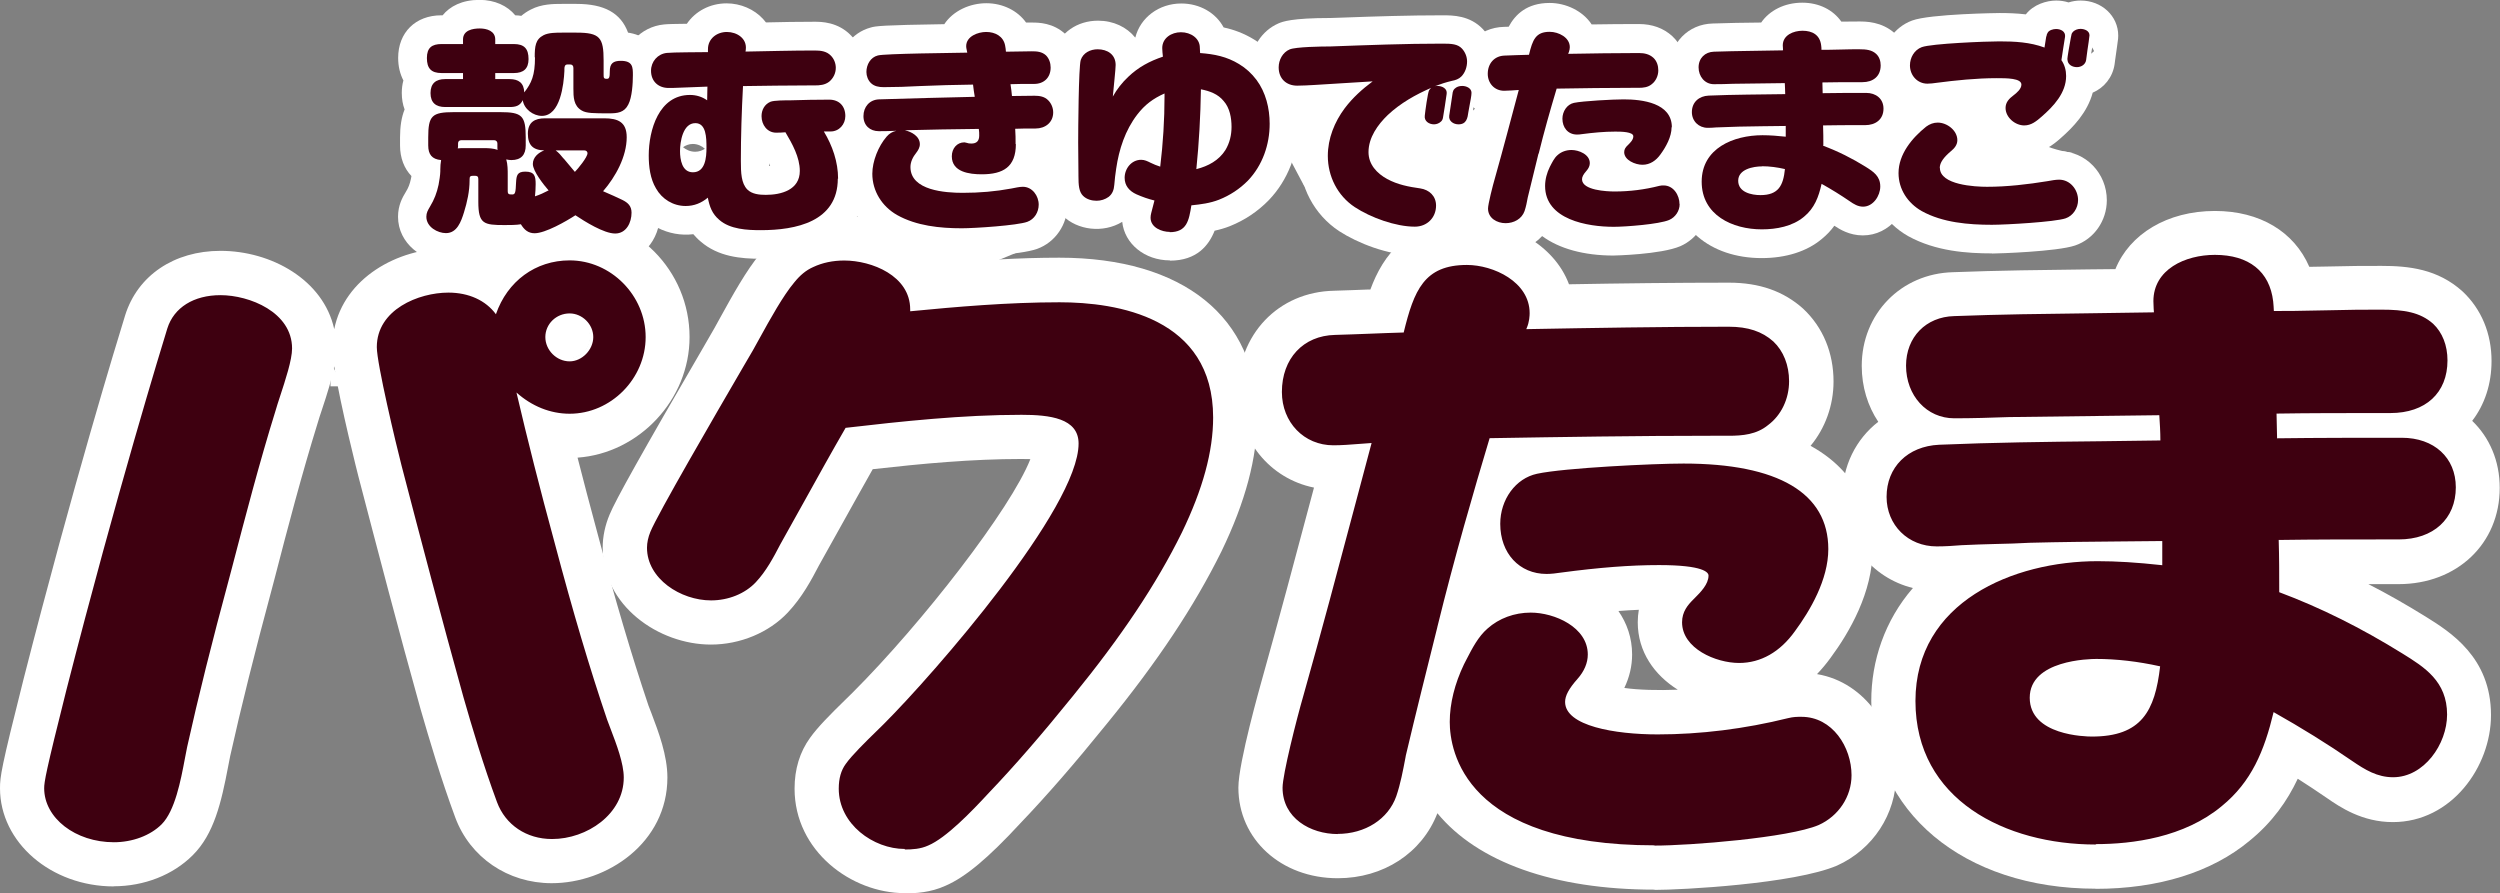 <?xml version="1.0" encoding="UTF-8"?>
<svg id="_レイヤー_2" data-name="レイヤー 2" xmlns="http://www.w3.org/2000/svg" viewBox="0 0 186.17 66.51">
  <rect x="0" y="0" width="186.17" height="66.51" fill="#808080" stroke="none"/>
  <defs>
    <style>
      .cls-1 {
        fill: #fff;
      }

      .cls-2 {
        fill: #3e0010;
      }
    </style>
  </defs>
  <g id="_デザイン" data-name="デザイン">
    <g>
      <polygon class="cls-1" points="78.51 13.66 76.68 12.3 79.34 10.34 78.51 13.66"/>
      <polygon class="cls-1" points="96 8.34 98.77 8.34 97.15 13.91 96.19 12.1 96 8.34"/>
      <path class="cls-1" d="M104.22,9.8l6.21.89-1.66,5.4s-1.22-2.85-3.21-2.85c0,0-3.44-1.33-1.33-3.44Z"/>
      <path class="cls-1" d="M146.59,7.29h1.66s1.55,3.44,6.1,4.1c0,0-4.81,1.49-7.09,1.26l-.67-5.36Z"/>
      <polygon class="cls-1" points="35.14 17.8 36.69 19.25 34.69 19.25 35.14 17.8"/>
      <polygon class="cls-1" points="24.61 26.99 25.6 28.77 24.61 28.77 24.61 26.99"/>
      <path class="cls-1" d="M67.87,18.52l.74,1.93,2.67.13s1.84-.68,4.55-1.82l-7.97-.24Z"/>
      <g>
        <g>
          <path class="cls-1" d="M8.48,66.01c-4.68,0-8.48-3.28-8.48-7.31,0-.86.08-1.49,1.75-8.11,3.72-14.56,6.96-25.14,7.57-27.11.93-2.97,3.65-4.8,7.1-4.8,3.77,0,7.66,2.15,8.47,5.83.76-3.79,4.68-6.02,8.49-6.02.89,0,1.74.13,2.52.38,1.66-1.74,3.96-2.77,6.5-2.77,4.94,0,8.95,4.04,8.95,9,0,4.67-3.76,8.65-8.34,8.98.45,1.76.93,3.59,1.45,5.51h0c1.35,5.07,2.56,9.18,3.83,12.95.05.13.13.34.22.57.53,1.4,1.19,3.14,1.19,4.79,0,4.86-4.48,7.87-8.62,7.87-3.26,0-6.08-1.92-7.18-4.9-1.06-2.86-1.93-5.81-2.58-8.06-1.66-5.94-3.19-11.82-4.63-17.33-.02-.08-1.35-5.29-1.8-8.2-.18.95-.51,2.01-.93,3.27-.12.36-.23.69-.3.94-1.19,3.84-2.23,7.8-3.22,11.63l-.18.68c-1.31,4.86-2.3,8.83-3.12,12.51-.04.2-.09.47-.15.77-.51,2.68-1.05,5.03-2.64,6.61-1.47,1.47-3.62,2.31-5.89,2.31ZM7.14,58.53c.2.16.66.38,1.34.38.36,0,.66-.11.81-.19.31-.6.61-2.23.75-2.95.07-.35.13-.67.19-.96.85-3.83,1.86-7.89,3.19-12.83l.17-.66c1.02-3.9,2.07-7.94,3.3-11.88.08-.26.21-.66.35-1.11.18-.54.51-1.57.65-2.17-.3-.18-.89-.39-1.47-.39-.17,0-.3.02-.4.04-.6,1.96-3.81,12.5-7.4,26.52-.36,1.42-1.26,4.99-1.49,6.19ZM31.89,26.02c.15,1.1,1.04,5.11,1.7,7.69,1.42,5.47,2.95,11.31,4.59,17.17.6,2.11,1.43,4.89,2.4,7.52.03.09.1.27.53.27.79,0,1.53-.53,1.53-.77-.03-.42-.5-1.67-.73-2.27-.1-.27-.2-.53-.28-.76-1.34-3.99-2.6-8.24-3.99-13.44-1.21-4.47-2.22-8.48-3.09-12.25-.19-.82-.08-1.66.28-2.38-.39-.31-.72-.7-.96-1.16,0,.01-.16-.06-.47-.06-.65,0-1.25.24-1.51.43ZM42.42,23.62c-.89,0-1.53.62-1.53,1.48s.64,1.53,1.53,1.53c.82,0,1.48-.69,1.48-1.53s-.65-1.48-1.48-1.48Z"/>
          <path class="cls-1" d="M67.37,66.51c-3.96,0-8.2-3.13-8.2-7.78,0-1.46.39-2.73,1.15-3.78.56-.79,1.49-1.73,2.65-2.86l.53-.52c5.2-5.2,11.78-13.69,13.23-17.38-.19,0-.41-.01-.67-.01-3.68,0-7.34.34-11.07.76-.73,1.29-1.45,2.59-2.17,3.88-.61,1.1-1.22,2.19-1.83,3.28-.58,1.11-1.25,2.37-2.32,3.51-1.41,1.5-3.55,2.39-5.73,2.39-3.89,0-8.06-2.9-8.06-7.21,0-.82.18-1.68.52-2.48.43-1.05,2.34-4.48,7.05-12.57l.75-1.3c.14-.24.3-.54.48-.87.85-1.54,1.91-3.46,2.93-4.67.71-.89,1.57-1.58,2.56-2.03,1.11-.52,2.36-.79,3.68-.79,2.83,0,5.73,1.28,7.21,3.55,2.79-.24,5.81-.44,8.82-.44,9.23,0,14.74,4.44,14.74,11.87,0,3.02-.87,6.3-2.66,10-2.03,4.1-4.73,8.17-8.53,12.83-2.41,2.98-4.46,5.34-6.44,7.41-2.41,2.61-4.1,4.02-5.58,4.66-1.11.51-2.27.57-3.04.57ZM66.32,58.81c.15.26.62.61,1.05.61.13,0,.21,0,.26,0,.3-.17,1.16-.78,3.2-2.99,1.89-1.97,3.81-4.18,6.1-7.01,3.46-4.25,5.89-7.89,7.66-11.47,1.3-2.69,1.94-4.95,1.94-6.89,0-1.3,0-4.77-7.64-4.77-3.79,0-7.7.36-11.07.69-1.21.12-2.38-.38-3.13-1.32-.51-.64-.78-1.43-.77-2.23-.44-.2-1.26-.31-1.72-.11-.02.02-.05.05-.09.1-.63.75-1.58,2.47-2.21,3.6-.19.35-.37.67-.53.96l-.78,1.34c-3.61,6.21-5.78,10.03-6.46,11.36.22.12.53.23.81.23s.51-.11.57-.16c.41-.44.8-1.19,1.22-1.98.02-.03.04-.07.05-.1.62-1.09,1.22-2.19,1.83-3.28,1.03-1.85,2.06-3.71,3.12-5.54.56-.97,1.55-1.61,2.66-1.74,4.37-.51,9.03-1.01,13.67-1.01,2.42,0,8.06.58,8.06,5.95,0,7.74-15.45,23.41-15.61,23.56l-.58.58c-.42.41-1.19,1.17-1.62,1.64ZM66.1,59.08s0,0,0,.01c0,0,0,0,0-.01ZM51.95,41.04s0,0,0,0c0,0,0,0,0,0ZM62.16,23.31s0,0,0,0c0,0,0,0,0,0ZM64.11,22.3s0,0,0,0c0,0,0,0,0,0Z"/>
          <path class="cls-1" d="M123.21,66.25c-7.53,0-13.19-2.07-16.17-5.69-1.15,2.97-4.03,4.84-7.42,4.84-4.22,0-7.4-2.9-7.4-6.75,0-1.88,1.68-7.74,1.69-7.8,1.32-4.7,2.55-9.32,3.85-14.2l.09-.34c-3.28-.66-5.68-3.55-5.68-7.12,0-4.28,3.02-7.46,7.19-7.54.82-.02,1.67-.06,2.52-.09.06,0,.11,0,.17,0,.93-2.53,2.76-5.12,7.21-5.12,3.13,0,6.47,1.76,7.58,4.73,3.93-.07,7.94-.12,11.92-.12,2.25,0,4.06.63,5.52,1.94,1.48,1.39,2.26,3.29,2.26,5.42,0,1.78-.62,3.48-1.71,4.79,4.03,2.22,4.62,5.8,4.62,7.72,0,3.18-1.71,6.15-3.14,8.08-.31.43-.65.83-1,1.2,3.67.62,5.89,4.2,5.89,7.54,0,2.88-1.73,5.52-4.4,6.72-3.21,1.37-11.61,1.81-13.58,1.81ZM112.43,51.17c-.43.9-.66,1.82-.66,2.6,0,5.23,10.27,5.38,11.44,5.38,3.04,0,9.43-.67,10.74-1.22.07-.03.14-.16.14-.21,0-.19-.07-.39-.14-.52-3.48.86-7.02,1.3-10.5,1.3-9.65,0-10.69-4.36-10.69-6.23,0-1.07.35-1.99.79-2.76-.09.04-.17.09-.24.15-.18.18-.5.79-.71,1.19l-.17.32ZM99.38,58.28c.07.01.15.02.23.02.46,0,.75-.17.79-.26.21-.65.37-1.46.53-2.31l.04-.19s.02-.1.03-.15c.75-3.2,1.56-6.45,2.35-9.59l3.45.81-3.44-.84c1.3-5.3,2.82-10.49,3.99-14.41.44-1.48,1.79-2.5,3.34-2.53,5.53-.09,11.19-.19,16.79-.19h1.27c.36,0,.54-.02.63-.03,0,0,0,0,.01,0,0,0,.04-.1.04-.22,0-.09,0-.16-.02-.21-.15-.04-.5-.05-.66-.05-5.07,0-10.21.09-15.18.18h-.22c-1.2.01-2.31-.55-2.99-1.53-.63-.92-.8-2.08-.45-3.13-.34-.12-.84-.13-1.04-.11-.27.51-.59,1.83-.7,2.3-.38,1.56-1.75,2.67-3.36,2.71-.89.02-1.79.06-2.68.09-.88.04-1.76.07-2.63.09-.14,0-.2.02-.22.03,0,0-.04.13-.04.42,0,.13.03.2.04.21.46-.05,1.01-.09,1.59-.14.48-.04.96-.07,1.44-.1,1.12-.06,2.21.44,2.92,1.32.71.88.95,2.05.66,3.14l-1.29,4.85c-1.31,4.91-2.54,9.55-3.89,14.32-.5,1.73-1.13,4.3-1.35,5.48ZM120.96,51.23c1.05.15,2.52.19,3.98.13-1.74-1.09-2.98-2.82-2.98-5.02,0-.33.03-.64.08-.93-.49.02-1,.05-1.52.09.63.91,1.02,2,1.02,3.24,0,.86-.2,1.7-.58,2.49ZM114.63,48.04h0s0,0,0,0ZM125.23,38.33c2.39.18,5.81.97,5.81,4.53,0,.63-.12,1.19-.3,1.7,1.03-1.44,1.61-2.78,1.61-3.67,0-2.31-4.88-2.56-6.98-2.56-.05,0-.09,0-.14,0ZM124.21,41.86h0,0ZM115.26,39s0,0,0,0c0,0,0,0,0,0ZM110.19,22.98s-.01.03-.02.04l.02-.04Z"/>
          <path class="cls-1" d="M156.06,66.18c-9.84,0-16.71-5.75-16.71-13.98,0-2.99,1-5.99,3.1-8.41-3.06-.76-5.26-3.46-5.26-6.77,0-2.32,1.02-4.32,2.68-5.61-.78-1.17-1.23-2.6-1.23-4.16,0-3.88,2.92-6.88,6.8-6.98,3.35-.13,6.8-.17,10.14-.21.65,0,1.3-.02,1.95-.02,1.06-2.61,3.86-4.33,7.41-4.33,3.36,0,5.9,1.55,7.03,4.16.33,0,.72-.01,1.17-.02,1.95-.05,2.81-.05,4.2-.05,2.04,0,4.19.23,6.04,1.9,1.41,1.32,2.16,3.14,2.16,5.18,0,1.74-.52,3.26-1.44,4.46,1.29,1.24,2.05,2.98,2.05,4.99,0,4.15-3.17,7.17-7.54,7.17h-1.03c-.4,0-.81,0-1.21,0,1.41.72,2.83,1.53,4.25,2.41,1.83,1.14,4.88,3.03,4.88,7.34,0,3.85-2.94,7.97-7.31,7.97-2.29,0-3.94-1.12-4.92-1.8-.7-.48-1.42-.96-2.16-1.43-.78,1.66-1.9,3.25-3.6,4.63-2.8,2.33-6.77,3.57-11.46,3.57ZM150.43,46.66c-2.12.89-3.97,2.53-3.97,5.54,0,6.55,8,6.88,9.61,6.88,2.1,0,5-.34,6.94-1.95,1.33-1.09,2.02-2.46,2.67-5.26.25-1.09,1-1.99,2.01-2.45,1.02-.46,2.19-.4,3.17.14,2.28,1.27,4.45,2.61,6.45,3.99.14.1.54.37.79.49.15-.19.32-.54.32-.81,0-.15-.02-.2-.02-.2-.13-.26-1.13-.87-1.5-1.11-2.91-1.8-5.75-3.21-8.67-4.29-1.39-.52-2.31-1.84-2.31-3.33s0-2.81-.04-4.21c-.03-.95.32-1.87.98-2.56.56-.59,1.31-.97,2.11-1.07-.8-.08-1.55-.43-2.12-1-.68-.67-1.06-1.58-1.06-2.53,0-.36-.01-.72-.02-1.07-.01-.42-.03-.85-.03-1.28,0-1.94,1.55-3.51,3.48-3.55,2.62-.05,5.29-.05,7.87-.05h.94c.19,0,.33-.02.43-.04-.2-.03-.53-.06-1.1-.05-1.33,0-2.16,0-4.04.05-2.49.05-2.88.05-4.2.05h-.02c-1.96,0-3.55-1.59-3.55-3.55,0-.15,0-.3-.02-.5,0-.03,0-.06-.01-.08-.25-.06-.95-.05-1.3.05.01.2.02.41.02.62,0,1.93-1.55,3.51-3.48,3.55-1.68.03-3.37.05-5.06.07-3.26.04-6.63.08-9.91.2h0c1.23,0,2.43-.04,3.7-.08h.13s11.4-.15,11.4-.15h.04c1.88,0,3.43,1.46,3.54,3.34.05.84.1,1.7.1,2.6,0,1.69-1.18,3.11-2.77,3.46.7.13,1.34.46,1.85.96.68.67,1.06,1.58,1.06,2.53v2.35c0,1.01-.43,1.97-1.18,2.65-.56.5-1.25.81-1.99.88.09.02.18.04.27.06,1.75.4,2.93,2.05,2.74,3.83-.23,2.19-.93,8.86-8.89,8.86-4.97,0-8.44-2.75-8.44-6.7,0-2.28,1.14-4.13,3.08-5.3ZM173.01,44.3h0,0Z"/>
        </g>
        <g>
          <path class="cls-2" d="M8.48,62.72c-2.86,0-5.19-1.8-5.19-4.02,0-.46.11-1.19,1.65-7.3,3.78-14.78,7.15-25.74,7.52-26.94.49-1.56,1.97-2.48,3.96-2.48,2.15,0,5.33,1.26,5.33,3.97,0,.85-.5,2.36-.9,3.58-.13.4-.25.76-.33,1.05-1.2,3.86-2.24,7.85-3.25,11.72l-.18.68c-1.32,4.88-2.32,8.9-3.15,12.63-.05.25-.11.55-.17.87-.31,1.65-.74,3.9-1.73,4.9-.84.84-2.17,1.34-3.57,1.34ZM16.43,22.49c-1.75,0-3.05.79-3.47,2.12-.37,1.2-3.74,12.15-7.52,26.92-1.39,5.52-1.64,6.71-1.64,7.17,0,1.93,2.1,3.5,4.68,3.5,1.26,0,2.46-.45,3.2-1.19.88-.88,1.29-3.05,1.59-4.63.06-.32.12-.62.17-.88.83-3.75,1.83-7.77,3.15-12.66l.18-.68c1.01-3.87,2.05-7.87,3.25-11.73.08-.28.2-.65.34-1.06.37-1.12.87-2.66.87-3.42,0-2.36-2.88-3.46-4.82-3.46ZM41.1,62.48c-1.89,0-3.46-1.05-4.09-2.75-1.02-2.75-1.87-5.62-2.5-7.82-1.64-5.9-3.18-11.76-4.61-17.25-.41-1.59-1.84-7.58-1.84-8.81,0-2.8,3.12-4.06,5.33-4.06,1.52,0,2.78.58,3.54,1.61.85-2.46,2.95-4.01,5.49-4.01,3.07,0,5.66,2.61,5.66,5.71s-2.59,5.71-5.66,5.71c-1.44,0-2.82-.56-3.96-1.58.81,3.47,1.74,7.15,2.85,11.22h0c1.36,5.13,2.6,9.31,3.9,13.14.08.21.16.44.26.69.44,1.15.98,2.57.98,3.62,0,2.74-2.76,4.58-5.33,4.58ZM33.39,22.3c-1.94,0-4.82,1.13-4.82,3.55,0,1.08,1.3,6.65,1.82,8.68,1.43,5.49,2.96,11.35,4.6,17.24.62,2.19,1.47,5.05,2.48,7.78.55,1.49,1.94,2.42,3.61,2.42,2.33,0,4.82-1.63,4.82-4.07,0-.95-.52-2.33-.94-3.44-.1-.25-.19-.49-.26-.7-1.3-3.85-2.54-8.04-3.91-13.18h0c-1.2-4.43-2.2-8.4-3.06-12.13-.03-.12.03-.23.13-.29.1-.05.23-.03.31.06,1.15,1.34,2.65,2.07,4.22,2.07,2.74,0,5.15-2.43,5.15-5.19s-2.36-5.19-5.15-5.19c-2.47,0-4.5,1.64-5.16,4.18-.03.1-.11.18-.22.19-.1.02-.21-.04-.26-.14-.6-1.17-1.84-1.83-3.39-1.83ZM42.42,27.42c-1.26,0-2.32-1.06-2.32-2.32s1.04-2.28,2.32-2.28c1.21,0,2.28,1.06,2.28,2.28s-1.06,2.32-2.28,2.32ZM42.42,23.34c-1,0-1.81.79-1.81,1.76s.83,1.81,1.81,1.81c.92,0,1.76-.86,1.76-1.81s-.82-1.76-1.76-1.76Z"/>
          <path class="cls-2" d="M67.37,63.22c-2.32,0-4.91-1.84-4.91-4.49,0-.76.17-1.36.52-1.84.46-.65,1.48-1.65,2.29-2.44.2-.2.39-.39.56-.55,3.71-3.71,14.49-16.06,14.49-20.87,0-1.89-2.15-2.14-4.25-2.14-4.39,0-8.87.48-13.1.97-1.03,1.78-2.04,3.6-3.02,5.37-.61,1.1-1.23,2.21-1.84,3.3-.51.98-1.05,2-1.83,2.83-.8.85-2.04,1.35-3.33,1.35-2.26,0-4.77-1.61-4.77-3.92,0-.38.09-.79.25-1.18.53-1.31,4.81-8.67,6.87-12.21l.76-1.3c.15-.27.33-.59.51-.92.78-1.42,1.76-3.18,2.57-4.14.43-.54.89-.92,1.41-1.15.7-.33,1.48-.49,2.32-.49,2.04,0,4.91,1.13,4.91,3.64,0,.04,0,.09,0,.14,3.39-.33,7.28-.67,11.12-.67,4.27,0,11.44,1.11,11.44,8.58,0,2.52-.76,5.32-2.33,8.57-1.9,3.85-4.48,7.71-8.12,12.18-2.36,2.92-4.35,5.21-6.26,7.21-1.3,1.41-3.18,3.35-4.5,3.91-.59.27-1.21.3-1.75.3ZM76.07,30.37c1.43,0,4.77,0,4.77,2.65,0,5.03-10.73,17.33-14.64,21.24-.16.16-.35.35-.56.55-.8.78-1.8,1.76-2.23,2.38-.29.39-.42.9-.42,1.54,0,2.27,2.32,3.97,4.4,3.97.48,0,1.04-.03,1.54-.26,1.38-.59,3.6-3,4.33-3.79,1.91-1.99,3.89-4.27,6.24-7.18,3.61-4.43,6.17-8.27,8.05-12.08,1.53-3.18,2.28-5.91,2.28-8.35,0-7.01-6.85-8.06-10.93-8.06s-7.95.36-11.4.7c-.09,0-.17-.03-.23-.1-.05-.07-.07-.16-.04-.24.03-.1.03-.21.03-.34,0-2.13-2.62-3.13-4.4-3.13-.76,0-1.47.15-2.1.45-.44.2-.84.53-1.22,1.01-.78.93-1.74,2.67-2.51,4.07-.19.34-.36.65-.52.93l-.76,1.31c-1.89,3.25-6.32,10.88-6.84,12.15-.14.33-.21.67-.21.98,0,2.01,2.24,3.41,4.25,3.41,1.15,0,2.26-.44,2.96-1.19.73-.78,1.25-1.76,1.75-2.72,0,0,0,0,0,0,.62-1.1,1.23-2.2,1.84-3.31,1-1.8,2.04-3.67,3.09-5.49.04-.07.11-.12.19-.13,4.27-.5,8.82-.99,13.28-.99Z"/>
          <path class="cls-2" d="M123.21,62.95c-14.15,0-15.25-7.03-15.25-9.19,0-1.37.37-2.85,1.06-4.29l.19-.37c.43-.83.87-1.69,1.56-2.29.86-.77,2.01-1.19,3.22-1.19,1.78,0,4.25,1.09,4.25,3.12,0,.63-.27,1.26-.77,1.82-.64.72-.92,1.25-.92,1.71,0,1.79,3.71,2.42,6.89,2.42s6.49-.41,9.71-1.21c.41-.1.67-.1,1-.1,2.31,0,3.73,2.26,3.73,4.35,0,1.59-.96,3.04-2.45,3.71-2.23.95-9.59,1.53-12.23,1.53ZM114,46.13c-1.09,0-2.11.38-2.88,1.06-.62.54-1.04,1.35-1.44,2.14l-.19.37c-.65,1.36-1,2.77-1,4.06,0,2.03,1.06,8.67,14.73,8.67,2.61,0,9.86-.56,12.03-1.48,1.3-.58,2.15-1.86,2.15-3.24,0-1.84-1.23-3.83-3.22-3.83-.32,0-.53,0-.88.09-3.26.82-6.57,1.23-9.84,1.23-1.74,0-7.4-.21-7.4-2.94,0-.6.31-1.21,1.05-2.05.29-.33.64-.84.64-1.47,0-1.68-2.21-2.61-3.74-2.61ZM99.62,62.11c-2.04,0-4.11-1.19-4.11-3.45,0-.97,1.03-5.06,1.56-6.89,1.34-4.75,2.57-9.37,3.87-14.27.4-1.5.8-3,1.2-4.51-.32.02-.64.04-.95.07-.63.05-1.28.1-1.9.1-2.18,0-3.83-1.71-3.83-3.97,0-2.49,1.59-4.2,3.96-4.25.85-.02,1.71-.06,2.58-.09.84-.03,1.69-.07,2.53-.09.77-3.14,1.52-5.03,4.71-5.03,1.96,0,4.67,1.25,4.67,3.59,0,.18-.02.65-.21,1.09l-.04.1c4.94-.09,10.04-.18,15.08-.18,1.43,0,2.48.35,3.32,1.1.75.71,1.17,1.76,1.17,2.96,0,1.31-.58,2.53-1.56,3.26-.86.71-1.91.8-2.93.8h-1.27c-5.53,0-11.12.09-16.54.18-1.16,3.86-2.63,8.91-3.89,14.05h0s-.01.05-.01.05c-.78,3.12-1.59,6.36-2.34,9.53l-.03.17c-.18.94-.36,1.92-.68,2.86-.6,1.71-2.32,2.81-4.38,2.81ZM102.48,32.46c.08,0,.15.04.2.1.05.06.07.15.05.23-.44,1.63-.87,3.24-1.29,4.85-1.3,4.9-2.54,9.53-3.88,14.28-.54,1.88-1.54,5.86-1.54,6.75,0,1.93,1.81,2.94,3.6,2.94s3.37-.97,3.89-2.46c.3-.91.48-1.86.66-2.79l.04-.18c.75-3.19,1.56-6.43,2.34-9.55h.26s-.25-.05-.25-.05c1.28-5.22,2.78-10.36,3.95-14.25.03-.11.13-.18.24-.18,5.51-.09,11.16-.19,16.74-.19h1.27c1.06,0,1.91-.12,2.61-.69.86-.64,1.36-1.71,1.36-2.86,0-1.06-.35-1.98-1-2.59-.73-.66-1.68-.96-2.97-.96-5.09,0-10.25.09-15.24.18h-.22c-.08,0-.17-.04-.22-.11-.05-.07-.06-.16-.03-.24l.19-.47c.15-.36.17-.74.17-.89,0-2.01-2.42-3.08-4.16-3.08-2.8,0-3.45,1.47-4.26,4.83-.03.11-.13.19-.24.2-.91.02-1.82.06-2.72.1-.87.03-1.74.07-2.59.09-2.07.04-3.46,1.55-3.46,3.74,0,2,1.39,3.46,3.32,3.46.6,0,1.22-.05,1.86-.1.44-.03.88-.07,1.32-.09,0,0,0,0,.01,0ZM129.51,49.37c-1.74,0-4.25-1.08-4.25-3.03,0-.79.43-1.29.83-1.69l.08-.08c.47-.47,1.06-1.06,1.06-1.71,0-.23-.36-.78-3.69-.78-2.13,0-4.45.18-7.3.56-.33.05-.72.1-1.07.1-2.03,0-3.45-1.54-3.45-3.73,0-1.82,1.15-3.39,2.74-3.73,2.04-.44,8.71-.76,10.91-.76,7.05,0,10.78,2.2,10.78,6.37,0,2.28-1.36,4.59-2.49,6.12-1.1,1.54-2.54,2.36-4.15,2.36ZM123.54,41.57c1.96,0,4.21.15,4.21,1.29,0,.86-.67,1.53-1.21,2.07l-.08.08c-.43.43-.68.78-.68,1.32,0,1.54,2.21,2.52,3.74,2.52,1.82,0,3.04-1.17,3.74-2.15,1.09-1.47,2.4-3.68,2.4-5.82,0-4.84-5.58-5.85-10.27-5.85-2.18,0-8.79.31-10.8.75-1.35.29-2.33,1.64-2.33,3.23s.91,3.22,2.94,3.22c.32,0,.68-.05,1-.09,2.87-.39,5.21-.57,7.37-.57Z"/>
          <path class="cls-2" d="M156.06,62.89c-6.68,0-13.42-3.31-13.42-10.69s7.3-10.41,13.56-10.41c1.4,0,2.9.09,4.82.3v-1.8c-1.04.01-2.08.02-3.12.03-2.22.02-4.51.04-6.76.1-.84.05-1.69.07-2.54.09-.84.02-1.69.05-2.53.09-.6.05-1.23.09-1.85.09-2.13,0-3.73-1.59-3.73-3.69,0-2.21,1.57-3.77,3.91-3.88,4.01-.17,8.06-.22,11.97-.26,1.5-.02,3-.04,4.51-.06,0-.63-.04-1.26-.08-1.88l-11.21.14c-1.38.05-2.69.09-4.06.09-2.05,0-3.59-1.69-3.59-3.92,0-2.12,1.48-3.64,3.59-3.69,3.35-.13,6.78-.17,10.1-.21,1.59-.02,3.19-.04,4.77-.07,0-.09-.01-.18-.02-.27-.01-.18-.02-.36-.02-.56,0-2.37,2.37-3.45,4.58-3.45,2.53,0,4.08,1.23,4.34,3.47.03.28.04.5.05.71,1.12,0,1.6,0,3.88-.05,1.93-.05,2.76-.05,4.14-.05,1.65,0,2.86.18,3.84,1.05.69.65,1.07,1.61,1.07,2.73,0,2.42-1.63,3.92-4.25,3.92h-.94c-2.48,0-5.04,0-7.54.04,0,.31.01.61.02.92,0,.31.02.61.02.92,3.07-.04,6.23-.04,9.29-.04,2.4,0,4.02,1.48,4.02,3.69,0,2.35-1.67,3.88-4.25,3.88h-1.03c-2.59,0-5.27,0-7.91.04.04,1.31.04,2.57.04,3.89,3.1,1.16,6.1,2.66,9.18,4.57,1.63,1.01,3.32,2.06,3.32,4.54,0,2.21-1.72,4.67-4.02,4.67-1.18,0-2.08-.55-3.06-1.22-1.81-1.25-3.78-2.47-5.84-3.63-.69,2.88-1.64,5.19-3.86,7-2.81,2.34-6.65,2.83-9.37,2.83ZM156.2,42.3c-6.02,0-13.04,2.59-13.04,9.89s6.48,10.18,12.9,10.18c2.64,0,6.35-.47,9.05-2.71,2.2-1.79,3.09-4.11,3.77-7.05.02-.08.07-.14.15-.18.07-.03.16-.03.23,0,2.19,1.22,4.27,2.5,6.18,3.82.9.62,1.74,1.13,2.77,1.13,2,0,3.5-2.2,3.5-4.16s-1.22-2.95-3.07-4.11c-3.11-1.92-6.14-3.42-9.26-4.58-.1-.04-.17-.13-.17-.24,0-1.47,0-2.86-.05-4.31,0-.07.02-.14.07-.19.05-.05.11-.08.18-.08,2.73-.05,5.5-.05,8.18-.05h1.03c1.81,0,3.74-.88,3.74-3.36,0-2.19-1.76-3.17-3.5-3.17-3.14,0-6.39,0-9.54.05h0c-.07,0-.13-.03-.18-.07-.05-.05-.08-.11-.08-.18,0-.4-.01-.78-.02-1.17-.01-.39-.02-.78-.02-1.18,0-.14.11-.25.25-.26,2.59-.05,5.24-.05,7.81-.05h.94c2.34,0,3.74-1.27,3.74-3.41,0-.69-.16-1.65-.9-2.35-.85-.77-1.93-.92-3.49-.92-1.38,0-2.21,0-4.13.05-2.45.05-2.82.05-4.14.05h0c-.14,0-.26-.12-.26-.26,0-.28,0-.55-.04-.91-.3-2.49-2.25-3.02-3.83-3.02-1.96,0-4.07.92-4.07,2.94,0,.18.01.35.02.52.01.18.02.36.02.56,0,.14-.11.25-.25.26-1.67.03-3.35.05-5.04.07-3.31.04-6.74.08-10.09.21-1.82.04-3.09,1.35-3.09,3.17,0,1.65,1.08,3.41,3.08,3.41,1.36,0,2.66-.04,4.04-.09h.13s11.33-.15,11.33-.15h0c.14,0,.25.11.26.24.05.79.09,1.61.09,2.41,0,.14-.11.25-.25.26-1.59.03-3.18.05-4.77.06-3.91.05-7.96.1-11.96.26-2.08.09-3.42,1.41-3.42,3.36,0,1.81,1.38,3.17,3.22,3.17.6,0,1.22-.05,1.81-.09.85-.05,1.7-.07,2.55-.09.84-.02,1.69-.05,2.53-.09,2.27-.06,4.56-.08,6.78-.1,1.13-.01,2.25-.02,3.38-.04h0c.07,0,.13.03.18.07.05.05.08.11.08.18v2.35c0,.07-.03.14-.09.19-.05.05-.13.07-.2.06-2.04-.23-3.59-.33-5.05-.33ZM169.71,44.3h0,0ZM155.78,55.37c-2.37,0-5.14-.89-5.14-3.41s2.95-3.41,5.47-3.41c1.58,0,3.29.21,5.09.62.13.03.21.15.2.28-.38,3.65-1.46,5.92-5.61,5.92ZM156.11,49.07c-.51,0-4.96.08-4.96,2.89s4.16,2.89,4.63,2.89c3.7,0,4.7-1.91,5.08-5.23-1.67-.37-3.27-.55-4.75-.55Z"/>
        </g>
        <g>
          <path class="cls-2" d="M3.55,58.7c0-.47.19-1.46,1.65-7.24,3.67-14.33,6.91-24.96,7.52-26.93.52-1.65,2.11-2.3,3.71-2.3,2.11,0,5.08,1.22,5.08,3.71,0,1.08-.89,3.43-1.22,4.56-1.27,4.09-2.35,8.27-3.43,12.41-1.13,4.18-2.21,8.41-3.15,12.64-.33,1.55-.71,4.51-1.83,5.64-.85.85-2.16,1.27-3.38,1.27-2.77,0-4.93-1.74-4.93-3.76ZM41.05,40.52c1.18,4.42,2.44,8.84,3.9,13.16.42,1.17,1.22,3.01,1.22,4.23,0,2.63-2.68,4.32-5.08,4.32-1.74,0-3.24-.94-3.85-2.58-.94-2.54-1.74-5.17-2.49-7.8-1.6-5.73-3.1-11.47-4.61-17.25-.52-2.02-1.83-7.61-1.83-8.74,0-2.54,2.87-3.81,5.08-3.81,1.5,0,2.91.61,3.62,1.97.66-2.54,2.68-4.37,5.4-4.37,2.96,0,5.4,2.49,5.4,5.45s-2.49,5.45-5.4,5.45c-1.74,0-3.29-.85-4.42-2.16.94,4.09,1.97,8.13,3.05,12.12ZM42.42,23.08c-1.13,0-2.07.89-2.07,2.02s.94,2.07,2.07,2.07,2.02-.99,2.02-2.07-.94-2.02-2.02-2.02Z"/>
          <path class="cls-2" d="M57.88,40.4c-.52.99-1.03,1.97-1.79,2.77-.8.85-2.02,1.27-3.15,1.27-2.02,0-4.51-1.41-4.51-3.67,0-.38.09-.75.23-1.08.61-1.5,6.39-11.37,7.61-13.49.8-1.41,2.07-3.85,3.05-5.03.38-.47.8-.85,1.32-1.08.71-.33,1.46-.47,2.21-.47,1.93,0,4.65,1.08,4.65,3.38,0,.14,0,.28-.05.42,3.81-.38,7.61-.71,11.42-.71,5.5,0,11.19,1.79,11.19,8.32,0,2.91-1.03,5.83-2.3,8.46-2.16,4.37-4.98,8.32-8.08,12.13-1.97,2.44-4.04,4.89-6.25,7.19-1.13,1.22-3.1,3.29-4.42,3.85-.52.24-1.08.28-1.65.28-2.26,0-4.65-1.83-4.65-4.23,0-.56.09-1.17.47-1.69.56-.8,2.02-2.16,2.82-2.96,3.67-3.67,14.57-16.07,14.57-21.05,0-2.3-2.82-2.4-4.51-2.4-4.42,0-8.84.47-13.25.99-1.69,2.91-3.29,5.87-4.93,8.79Z"/>
          <path class="cls-2" d="M106.81,46.62c-.8,3.2-1.6,6.39-2.35,9.59-.19.99-.38,2.02-.71,3.01-.61,1.74-2.35,2.63-4.14,2.63-1.88,0-3.85-1.08-3.85-3.2,0-.94,1.03-5.03,1.55-6.81,1.79-6.34,3.43-12.64,5.17-19.13-1.08.05-2.16.19-3.2.19-2.11,0-3.57-1.65-3.57-3.71,0-2.3,1.46-3.95,3.71-4,1.74-.05,3.52-.14,5.31-.19.8-3.29,1.46-5.03,4.51-5.03,1.97,0,4.42,1.22,4.42,3.34,0,.28-.05.66-.19.99l-.19.47c5.17-.09,10.29-.19,15.46-.19,1.17,0,2.26.23,3.15,1.03.75.7,1.08,1.74,1.08,2.77,0,1.17-.52,2.35-1.46,3.05-.8.66-1.79.75-2.77.75h-1.27c-5.59,0-11.14.09-16.73.19-1.41,4.7-2.77,9.45-3.95,14.24ZM137.64,57.72c0,1.5-.94,2.87-2.3,3.48-2.21.94-9.54,1.5-12.13,1.5-5.69,0-14.99-1.55-14.99-8.93,0-1.46.42-2.91,1.03-4.18.47-.89.94-1.93,1.69-2.58.85-.75,1.93-1.13,3.06-1.13,1.55,0,3.99.94,3.99,2.87,0,.61-.28,1.17-.71,1.64-.71.8-.99,1.36-.99,1.88,0,2.44,5.45,2.68,7.14,2.68,3.29,0,6.58-.42,9.78-1.22.38-.09.61-.09.94-.09,2.16,0,3.48,2.16,3.48,4.09ZM135.9,40.89c0,2.11-1.22,4.32-2.44,5.97-.94,1.32-2.26,2.26-3.95,2.26-1.55,0-3.99-.99-3.99-2.77,0-.66.33-1.08.75-1.5.52-.52,1.22-1.17,1.22-1.97,0-.99-2.68-1.03-3.95-1.03-2.44,0-4.89.23-7.33.56-.33.05-.7.09-1.03.09-2.02,0-3.2-1.55-3.2-3.48,0-1.6.99-3.15,2.54-3.48,1.97-.42,8.55-.75,10.86-.75,4.04,0,10.53.75,10.53,6.11Z"/>
          <path class="cls-2" d="M169.46,44.3c3.29,1.22,6.34,2.77,9.31,4.61,1.74,1.08,3.2,2.07,3.2,4.32,0,2.02-1.55,4.42-3.76,4.42-1.13,0-2.02-.56-2.91-1.18-1.97-1.36-4.04-2.63-6.16-3.81-.66,2.87-1.55,5.31-3.85,7.19-2.54,2.11-6.02,2.77-9.21,2.77-6.44,0-13.16-3.1-13.16-10.43s6.96-10.15,13.3-10.15c1.69,0,3.38.14,5.08.33v-2.35c-3.38.05-6.77.05-10.15.14-1.69.09-3.38.09-5.08.19-.61.05-1.22.09-1.83.09-1.97,0-3.48-1.46-3.48-3.43,0-2.21,1.6-3.52,3.67-3.62,5.59-.23,11.14-.23,16.73-.33,0-.8-.05-1.6-.09-2.4-3.76.05-7.57.09-11.33.14-1.41.05-2.77.09-4.18.09-2.02,0-3.34-1.74-3.34-3.67,0-2.02,1.41-3.38,3.34-3.43,5.03-.19,10.1-.19,15.13-.28,0-.38-.05-.71-.05-1.08,0-2.26,2.35-3.2,4.32-3.2,2.12,0,3.81.89,4.09,3.24.05.38.05.66.05.94,1.32,0,1.69,0,4.14-.05,1.93-.05,2.77-.05,4.14-.05,1.55,0,2.73.14,3.67.99.71.66.99,1.6.99,2.54,0,2.44-1.69,3.67-3.99,3.67h-.94c-2.58,0-5.22,0-7.8.05,0,.8.05,1.55.05,2.35,3.15-.05,6.34-.05,9.54-.05,2.07,0,3.76,1.22,3.76,3.43,0,2.4-1.79,3.62-4,3.62h-1.03c-2.73,0-5.45,0-8.18.05.05,1.46.05,2.87.05,4.32ZM156.11,48.81c-1.93,0-5.22.61-5.22,3.15s2.91,3.15,4.89,3.15c3.95,0,4.98-2.11,5.36-5.69-1.64-.38-3.34-.61-5.03-.61Z"/>
        </g>
      </g>
      <g>
        <g>
          <path class="cls-1" d="M45.83,19.52c-.33,0-1.22,0-2.99-1-.94.51-2.08.98-3.02.98-.46,0-1.18-.1-1.87-.61-.12,0-.25,0-.37,0-.57,0-1.39,0-2.16-.3-.59.59-1.32.89-2.2.89-1.73,0-3.58-1.34-3.58-3.34,0-.87.35-1.47.57-1.83.21-.34.31-.61.39-.99.01-.05.02-.13.04-.21-.54-.56-.85-1.35-.85-2.28v-.59c0-.83.11-1.52.34-2.09-.14-.37-.21-.78-.21-1.23,0-.33.04-.64.12-.93-.25-.48-.39-1.04-.39-1.68,0-1.89,1.29-3.17,3.21-3.17h.1c.54-.67,1.45-1.15,2.75-1.15,1.13,0,2.08.44,2.66,1.15.15,0,.3.02.45.04.2-.17.43-.33.71-.47.8-.42,1.71-.42,2.31-.42h1.09c2.06,0,3.3.67,3.84,2.14.95.14,2.48.74,2.48,3.16,0,.93-.1,2.23-.57,3.15-.03.06-.06.11-.09.17.15.42.21.87.21,1.31,0,1.19-.36,2.28-.81,3.2,1,.79,1.17,1.82,1.17,2.42,0,2.1-1.44,3.68-3.34,3.68Z"/>
          <path class="cls-1" d="M56.66,19.27c-1.49,0-3.18-.15-4.49-1.29-.21-.17-.38-.36-.54-.54-1.83.23-3.71-.71-4.63-2.36-.54-.9-.82-2.05-.82-3.49,0-1.59.35-2.98.97-4.07-.51-.59-.81-1.37-.81-2.25,0-1.8,1.34-3.28,3.11-3.45.28-.03.86-.04,1.7-.05.62-.92,1.71-1.52,2.96-1.52,1.04,0,2.06.44,2.72,1.17.07.08.14.17.21.25,1.21-.03,2.42-.05,3.62-.05.48,0,1.75,0,2.74,1.05.59.59.95,1.47.95,2.38,0,.43-.08.84-.22,1.23.58.6.93,1.42.93,2.36,0,.88-.35,1.69-.91,2.28.24.8.36,1.6.36,2.4,0,1.79-.77,5.97-7.86,5.97ZM57.28,12.16c0,.06,0,.13,0,.2.02,0,.04,0,.07,0-.02-.06-.04-.13-.07-.2ZM50.86,10.96c.23.19.54.34.91.34.29,0,.54-.1.72-.22-.21-.2-.53-.36-.9-.36-.29,0-.54.11-.74.25ZM53.4,3.45s0,0,0,.01h0Z"/>
          <path class="cls-1" d="M71.63,19.12c-1.56,0-3.86-.13-5.87-1.27-1.83-1.05-2.92-2.88-2.92-4.92,0-.62.12-1.28.33-1.92-.62-.58-.99-1.41-.99-2.37,0-.7.2-1.34.54-1.87-.2-.44-.31-.92-.31-1.43,0-1.56,1-2.91,2.43-3.29.36-.11.87-.18,5.48-.25.66-1,1.91-1.56,3.13-1.56s2.33.55,2.96,1.44c.15,0,.29,0,.44,0,.47,0,1.58,0,2.52.89.67.67,1.02,1.53,1.02,2.46,0,.55-.12,1.06-.34,1.51.34.54.53,1.18.53,1.82,0,1.71-1.2,3.04-2.87,3.29-.03.17-.06.33-.1.48,1.11.56,1.88,1.75,1.88,3.12,0,1.47-.9,2.79-2.25,3.28-1.32.48-5.21.61-5.61.61ZM72.78,3.78s0,0,0,0c0,0,0,0,0,0Z"/>
          <path class="cls-1" d="M87.12,19.39c-1.88,0-3.38-1.24-3.55-2.87-1.42.87-3.34.62-4.42-.45-.96-.96-.96-2.23-.96-2.99v-.13c0-.38,0-.75,0-1.14,0-.4,0-.8,0-1.2,0-3.87.09-6.14.28-6.76.46-1.42,1.75-2.31,3.3-2.31,1.15,0,2.14.48,2.76,1.25,0,0,.02,0,.02-.01.37-1.46,1.74-2.52,3.42-2.52,1.39,0,2.58.71,3.15,1.78.73.16,1.5.43,2.28.91.75.46,1.39,1.05,1.9,1.74.91,1.22,1.39,2.79,1.39,4.52,0,2.19-.78,4.21-2.21,5.7-.82.84-1.79,1.49-2.89,1.93-.38.15-.77.26-1.14.34-.43,1.09-1.32,2.23-3.33,2.23ZM87.79,16.39s0,.02,0,.02v-.02Z"/>
          <path class="cls-1" d="M105.36,19.01c-1.99,0-4.27-.91-5.64-1.8-1.86-1.23-2.96-3.32-2.96-5.59,0-1.07.23-2.13.69-3.13-.28.01-.55.03-.83.03-2,0-3.5-1.5-3.5-3.49,0-1.44.82-2.74,2.09-3.29.29-.12.94-.4,3.88-.4l.91-.03c2.43-.09,4.94-.17,7.43-.17.75,0,2.02,0,3,1.03.62.66.97,1.54.97,2.43,0,.31-.04.62-.11.92.27.41.43.89.43,1.42,0,.29-.04.6-.08.8-.07.34-.14.7-.16.9-.35,2.57-2.27,2.77-2.84,2.77-.32,0-.63-.05-.93-.15-1.08.36-2.33.02-3.05-.79-.03-.03-.05-.06-.08-.09-.34.38-.49.7-.52.9.04.04.13.12.27.2.44.24,1,.36,1.76.47,1.76.25,3,1.64,3,3.38,0,2.07-1.63,3.69-3.71,3.69ZM105.46,16.14s0,0,0,0c0,0,0,0,0,0ZM109.76,7.79c-.02.15-.04.29-.07.44.04-.03.08-.06.11-.1.03-.03.06-.06.09-.1-.04-.09-.08-.17-.14-.24Z"/>
          <path class="cls-1" d="M120.16,19.03c-2.23,0-4.06-.52-5.32-1.45-.67.73-1.63,1.16-2.72,1.16-1.93,0-3.44-1.41-3.44-3.21,0-.77.55-2.69.61-2.91.38-1.37.75-2.74,1.12-4.13-1.05-.56-1.75-1.68-1.75-3,0-1.95,1.44-3.45,3.35-3.49.11,0,.22,0,.34-.01.48-.9,1.35-1.77,3.05-1.77,1.2,0,2.46.58,3.13,1.6,1.18-.02,2.34-.03,3.51-.03.99,0,1.83.3,2.49.9.7.66,1.07,1.54,1.07,2.53,0,.48-.1.94-.28,1.37,1.13,1.01,1.27,2.32,1.27,2.89,0,.91-.3,1.84-.9,2.79.9.63,1.49,1.71,1.49,2.94,0,1.34-.8,2.57-2.04,3.12-1.47.63-4.97.7-5,.7ZM124.09,15.9s0,0,0,0c0,0,0,0,0,0ZM123.66,9.47h.82-.82s0,0,0,0ZM112.13,6.25h0,0ZM114.87,3.04s-.01.03-.02.05l.02-.05Z"/>
          <path class="cls-1" d="M131.2,19.22c-3.89,0-6.61-2.34-6.61-5.68,0-.92.21-1.76.61-2.5-.82-.59-1.35-1.56-1.35-2.67,0-.81.26-1.53.71-2.1-.14-.38-.22-.79-.22-1.23,0-1.83,1.38-3.25,3.21-3.29,1.13-.04,2.29-.06,3.45-.07.05,0,.1,0,.15,0,.62-.9,1.74-1.48,3.06-1.48,1.25,0,2.29.53,2.91,1.41.58-.01.87-.01,1.31-.01.51,0,1.69,0,2.67.88.68.64,1.04,1.5,1.04,2.44,0,.52-.11,1.01-.3,1.44.32.51.51,1.11.51,1.78,0,1.27-.66,2.34-1.69,2.91.67.52,1.47,1.4,1.47,2.85,0,1.75-1.37,3.63-3.41,3.63-1,0-1.73-.46-2.12-.72-.25.35-.56.68-.94.99-1.11.93-2.67,1.42-4.48,1.42ZM138.13,14.44h0,0Z"/>
          <path class="cls-1" d="M148.34,18.87c-1.83,0-4.19-.15-6.25-1.29-1.77-1.01-2.82-2.76-2.82-4.69,0-1.77.94-3.51,2.64-4.94-1.07-.59-1.79-1.74-1.79-3.07,0-1.5.91-2.85,2.27-3.35,1.34-.5,6.47-.56,6.52-.56.61,0,1.26.02,1.95.1.57-.74,1.55-1.03,2.26-1.03.32,0,.63.05.92.14.29-.09.59-.14.9-.14,1.57,0,2.8,1.15,2.8,2.61,0,.1,0,.27-.09.83-.03.21-.09.61-.14.99l-.04.31c-.14.97-.77,1.75-1.63,2.12-.4,1.48-1.46,2.58-2.41,3.41-.47.41-1.34,1.17-2.68,1.17-1.17,0-2.22-.59-2.86-1.46.02.14.03.28.03.43,0,.37-.07.84-.33,1.34.12,0,.26,0,.39,0,1.2,0,2.53-.12,4.18-.39l.13-.02c.29-.05.65-.12,1.07-.12,1.95,0,3.53,1.64,3.53,3.65,0,1.53-.95,2.89-2.36,3.37-1.35.46-5.75.6-6.18.6ZM146.85,8.03c.15.14.28.29.4.46-.02-.14-.03-.29-.03-.43v-.05c-.12,0-.25.02-.37.03ZM155.8,3.54c-.02.13-.04.25-.06.36,0,.03-.01.07-.02.1.08-.06.15-.13.22-.2-.04-.09-.09-.18-.14-.27ZM154.5,2.95h0s0,0,0,0Z"/>
        </g>
        <g>
          <path class="cls-2" d="M39.82,4.27c0-.82.05-1.34.66-1.65.37-.19.94-.19,1.36-.19h1.09c1.75,0,2.02.37,2.02,2.08v1.01c0,.27,0,.35.24.35.18,0,.22-.11.22-.56,0-.59.26-.78.82-.78.9,0,.9.48.9,1.07s-.06,1.65-.34,2.18c-.3.61-.82.66-1.42.66-1.14,0-1.7,0-2.05-.21-.61-.35-.62-1.01-.62-1.63v-1.54c0-.16-.08-.26-.24-.26h-.19c-.22,0-.24.18-.24.35v.13c-.05,1.01-.3,3.35-1.68,3.35-.64,0-1.33-.51-1.42-1.17-.21.43-.54.51-.98.51h-4.8c-.69,0-1.09-.32-1.09-1.04s.4-1.04,1.09-1.04h1.33v-.45h-1.6c-.77,0-1.09-.35-1.09-1.12s.38-1.04,1.09-1.04h1.6v-.34c0-.69.72-.82,1.25-.82s1.15.19,1.15.82v.34h1.39c.77,0,1.09.35,1.09,1.12,0,.72-.38,1.04-1.09,1.04h-1.39v.45h1.07c.67,0,1.07.29,1.09.99.54-.69.8-1.26.8-2.61ZM40.86,14.19c-.37-.43-1.18-1.44-1.18-1.98,0-.5.42-.85.85-1.01-.85-.02-1.22-.4-1.22-1.25s.51-1.14,1.28-1.14h4.4c1.02,0,1.68.27,1.68,1.41,0,1.44-.83,2.95-1.76,4.02.59.26,1.06.46,1.42.64.43.21.7.46.7.96,0,.72-.38,1.55-1.22,1.55s-2.27-.9-2.96-1.36c-.69.45-2.24,1.34-3.04,1.34-.48,0-.78-.27-1.02-.67-.32.06-.88.06-1.22.06-1.54,0-1.95-.08-1.95-1.73v-1.7c0-.19-.08-.24-.26-.24h-.13c-.21,0-.26.06-.26.26v.08c0,.8-.18,1.62-.42,2.39-.21.67-.51,1.54-1.34,1.54-.61,0-1.46-.45-1.46-1.22,0-.29.11-.48.27-.75.32-.53.51-1.02.64-1.63.05-.24.13-.77.13-1.01v-.13c0-.21.02-.5.06-.7-.69-.06-.96-.43-.96-1.09v-.59c0-1.62.27-1.89,1.9-1.89h3.47c1.62,0,1.89.27,1.89,1.89v.59c0,.7-.34,1.09-1.07,1.09-.14,0-.24-.02-.38-.05.11.38.11.78.11,1.17v1.18c0,.26.1.26.35.26.22,0,.24-.19.27-.88.03-.53.08-.82.69-.82.69,0,.77.34.77.93,0,.3-.02.61-.05.91.34-.11.69-.27.99-.43ZM37.04,10.98v-.3c0-.14-.1-.24-.24-.24h-2.45c-.16,0-.24.1-.24.24v.16c0,.06,0,.13-.02.21.19-.02.3-.02.5-.02h1.46c.35,0,.69.02,1.01.13-.02-.06-.02-.11-.02-.18ZM41.98,11.81c.26.32.58.7.83.99.22-.22.94-1.09.94-1.39,0-.08-.05-.21-.26-.21h-2.11c.24.18.37.34.59.61Z"/>
          <path class="cls-2" d="M62.39,13.3c0,3.22-3.14,3.84-5.73,3.84-1.02,0-2.29-.06-3.1-.77-.53-.45-.72-.98-.85-1.65-.48.4-1.02.62-1.65.62-.93,0-1.76-.51-2.21-1.31-.43-.72-.54-1.62-.54-2.45,0-1.89.75-4.51,3.07-4.51.46,0,.9.13,1.28.4,0-.34.02-.69.02-1.02-.88.02-2.23.1-2.62.1h-.27c-.77,0-1.31-.5-1.31-1.28,0-.69.5-1.26,1.18-1.33.45-.05,2.42-.05,3.06-.06v-.22c0-.78.66-1.28,1.41-1.28s1.49.48,1.41,1.28l-.02.18c1.71-.03,3.44-.08,5.15-.08.45,0,.88.05,1.2.38.24.24.37.58.37.91,0,.4-.18.78-.5,1.04-.32.24-.69.27-1.07.27h-.38c-1.66,0-3.31.03-4.96.05-.1,1.86-.16,3.71-.16,5.57,0,.9.03,1.67.48,2.13.35.35.9.4,1.38.4,1.15,0,2.53-.37,2.53-1.78,0-1.02-.56-2.02-1.07-2.88-.22.02-.46.03-.69.03-.67,0-1.09-.59-1.09-1.23,0-.46.22-.88.66-1.07.26-.11,1.09-.11,1.5-.11.96-.03,1.92-.05,2.88-.05.74,0,1.2.48,1.2,1.22,0,.62-.46,1.15-1.1,1.15h-.5c.64,1.06,1.06,2.27,1.06,3.52ZM52.61,11.01c0-.77-.02-1.84-.83-1.84-.93,0-1.14,1.39-1.14,2.08,0,.62.14,1.58.96,1.58.93,0,1.01-1.12,1.01-1.82Z"/>
          <path class="cls-2" d="M75.65,10.72c0,1.71-.94,2.26-2.54,2.26-.91,0-2.23-.16-2.23-1.34,0-.58.38-1.04.94-1.04.03,0,.1.02.14.03.14.05.24.06.38.06.4,0,.58-.21.58-.59,0-.16,0-.34-.03-.5-1.84.02-3.67.05-5.51.1.5.11,1.12.45,1.12,1.04,0,.24-.13.46-.27.64-.24.3-.43.66-.43,1.06,0,1.76,2.62,1.92,3.89,1.92s2.43-.1,3.62-.32c.29-.05.58-.13.86-.13.7,0,1.18.67,1.18,1.33,0,.56-.32,1.09-.85,1.28-.75.27-3.89.48-4.88.48-1.63,0-3.38-.18-4.82-.99-1.12-.64-1.84-1.78-1.84-3.07,0-.93.45-2.06,1.07-2.77.19-.22.43-.37.72-.43-.43.02-.86.03-1.3.03-.67,0-1.15-.43-1.15-1.12s.45-1.22,1.15-1.25c2.38-.08,4.75-.13,7.14-.19-.05-.3-.1-.61-.13-.91-1.33.02-2.66.05-3.99.11-.88.05-1.78.08-2.67.08-.35,0-.69-.06-.94-.3-.22-.21-.34-.53-.34-.83,0-.54.3-1.09.85-1.23.5-.14,5.73-.19,6.66-.21-.08-.37-.08-.4-.08-.48,0-.74.88-1.06,1.49-1.06.67,0,1.28.32,1.41,1.01.03.16.05.3.06.46.64,0,1.28-.03,1.92-.03.38,0,.75.02,1.06.3.24.24.35.58.35.91,0,.75-.5,1.22-1.23,1.22h-.26c-.5,0-1.01,0-1.5.02.05.29.08.59.11.88.56,0,1.12-.02,1.68-.02.38,0,.75.06,1.02.34.24.24.37.58.37.9,0,.75-.59,1.2-1.31,1.2h-.18c-.45,0-.9,0-1.34.02.03.38.03.77.03,1.15Z"/>
          <path class="cls-2" d="M87.12,17.27c-.61,0-1.44-.32-1.44-1.06,0-.11.02-.24.05-.35.06-.24.16-.61.24-.93-.46-.11-.91-.27-1.34-.46-.53-.24-.88-.64-.88-1.23,0-.69.51-1.34,1.23-1.34.26,0,.46.1.7.22.21.11.48.21.72.29.21-1.74.32-3.49.32-5.23v-.22c-.85.38-1.46.83-2.03,1.57-.9,1.17-1.36,2.59-1.57,4.03-.06.4-.11.8-.14,1.2-.03.37-.13.67-.42.9-.26.19-.58.29-.9.29-.35,0-.74-.1-1.01-.37-.3-.3-.34-.78-.34-1.49v-.13c0-.77-.02-1.55-.02-2.34,0-.88.03-5.62.19-6.15.18-.54.72-.8,1.26-.8.72,0,1.34.38,1.34,1.17,0,.3-.14,1.57-.21,2.35.3-.54.69-1.04,1.15-1.47.75-.72,1.6-1.17,2.58-1.5-.02-.21-.05-.43-.05-.64,0-.75.69-1.18,1.39-1.18.75,0,1.41.46,1.41,1.15,0,.13.02.27.02.4,1.06.08,1.98.26,2.9.82.5.3.94.7,1.3,1.18.69.93.98,2.1.98,3.27,0,1.55-.53,3.09-1.62,4.23-.61.62-1.34,1.1-2.15,1.42-.66.26-1.36.35-2.06.42-.18,1.14-.34,2-1.62,2ZM89.11,12.59c.86-.22,1.65-.64,2.14-1.41.32-.53.46-1.12.46-1.73,0-.67-.13-1.41-.58-1.92-.43-.53-1.04-.75-1.7-.88-.03,1.98-.14,3.97-.34,5.94Z"/>
          <path class="cls-2" d="M107.04,6.4c.35,0,.75.19.69.59-.08.58-.19,1.28-.27,1.75-.02.13-.06.22-.14.3-.14.14-.34.22-.53.22-.38,0-.74-.24-.69-.64.03-.32.22-1.71.32-1.89.05-.08.1-.14.16-.19-1.17.51-2.29,1.14-3.23,2.02-.75.72-1.44,1.68-1.44,2.77,0,.91.62,1.58,1.39,2,.77.42,1.6.58,2.46.7.67.1,1.18.56,1.18,1.28,0,.9-.67,1.57-1.58,1.57-1.42,0-3.28-.67-4.48-1.46-1.28-.85-2-2.29-2-3.81,0-1.3.5-2.53,1.26-3.55.59-.78,1.3-1.42,2.08-2-1.46.08-2.91.19-4.37.27-.42.02-.83.05-1.25.05-.82,0-1.38-.53-1.38-1.36,0-.56.3-1.12.82-1.34.45-.19,2.38-.22,3.03-.22,2.77-.1,5.55-.21,8.34-.21.7,0,1.14.03,1.46.37.24.26.38.61.38.96,0,.4-.14.83-.43,1.12-.19.19-.43.27-.69.32-.43.1-.86.24-1.28.4.06-.02.13-.02.19-.02ZM108.18,6.88c.02-.08.05-.18.13-.26.16-.16.35-.22.58-.22.3,0,.69.16.69.51,0,.1-.02.26-.05.43-.06.34-.14.75-.18.99-.06.46-.14.93-.74.93-.37,0-.74-.24-.69-.64.08-.58.18-1.25.26-1.74Z"/>
          <path class="cls-2" d="M114.57,11.43c-.27,1.09-.54,2.18-.8,3.27-.06.34-.13.69-.24,1.02-.21.59-.8.9-1.41.9-.64,0-1.31-.37-1.31-1.09,0-.32.35-1.71.53-2.32.61-2.16,1.17-4.31,1.76-6.51-.37.02-.74.06-1.09.06-.72,0-1.22-.56-1.22-1.26,0-.78.5-1.34,1.26-1.36.59-.02,1.2-.05,1.81-.06.27-1.12.5-1.71,1.54-1.71.67,0,1.5.42,1.5,1.14,0,.1-.02.22-.06.34l-.06.16c1.76-.03,3.51-.06,5.27-.06.4,0,.77.08,1.07.35.26.24.37.59.37.94,0,.4-.18.8-.5,1.04-.27.22-.61.26-.94.26h-.43c-1.9,0-3.79.03-5.7.06-.48,1.6-.94,3.22-1.34,4.85ZM125.08,15.2c0,.51-.32.98-.78,1.18-.75.32-3.25.51-4.13.51-1.94,0-5.11-.53-5.11-3.04,0-.5.14-.99.35-1.42.16-.3.32-.66.58-.88.29-.26.66-.38,1.04-.38.53,0,1.36.32,1.36.98,0,.21-.1.4-.24.56-.24.27-.34.46-.34.64,0,.83,1.86.91,2.43.91,1.12,0,2.24-.14,3.33-.42.13-.03.21-.03.32-.03.74,0,1.18.74,1.18,1.39ZM124.48,9.47c0,.72-.42,1.47-.83,2.03-.32.45-.77.77-1.34.77-.53,0-1.36-.34-1.36-.94,0-.22.11-.37.26-.51.18-.18.42-.4.42-.67,0-.34-.91-.35-1.34-.35-.83,0-1.66.08-2.5.19-.11.02-.24.03-.35.03-.69,0-1.09-.53-1.09-1.18,0-.54.34-1.07.86-1.18.67-.14,2.91-.26,3.7-.26,1.38,0,3.59.26,3.59,2.08Z"/>
          <path class="cls-2" d="M135.76,10.85c1.12.42,2.16.94,3.17,1.57.59.37,1.09.7,1.09,1.47,0,.69-.53,1.5-1.28,1.5-.38,0-.69-.19-.99-.4-.67-.46-1.38-.9-2.1-1.3-.22.98-.53,1.81-1.31,2.45-.86.72-2.05.94-3.14.94-2.19,0-4.48-1.06-4.48-3.55s2.37-3.46,4.53-3.46c.58,0,1.15.05,1.73.11v-.8c-1.15.02-2.31.02-3.46.05-.58.03-1.15.03-1.73.06-.21.02-.42.03-.62.03-.67,0-1.18-.5-1.18-1.17,0-.75.54-1.2,1.25-1.23,1.9-.08,3.79-.08,5.7-.11,0-.27-.02-.54-.03-.82-1.28.02-2.58.03-3.86.05-.48.02-.94.03-1.42.03-.69,0-1.14-.59-1.14-1.25,0-.69.48-1.15,1.14-1.17,1.71-.06,3.44-.06,5.15-.1,0-.13-.02-.24-.02-.37,0-.77.8-1.09,1.47-1.09.72,0,1.3.3,1.39,1.1.02.13.02.22.02.32.45,0,.58,0,1.41-.02.66-.02.94-.02,1.41-.02.53,0,.93.05,1.25.34.24.22.34.54.34.86,0,.83-.58,1.25-1.36,1.25h-.32c-.88,0-1.78,0-2.66.02,0,.27.02.53.02.8,1.07-.02,2.16-.02,3.25-.02.7,0,1.28.42,1.28,1.17,0,.82-.61,1.23-1.36,1.23h-.35c-.93,0-1.86,0-2.79.02.02.5.02.98.02,1.47ZM131.22,12.39c-.66,0-1.78.21-1.78,1.07s.99,1.07,1.66,1.07c1.34,0,1.7-.72,1.82-1.94-.56-.13-1.14-.21-1.71-.21Z"/>
          <path class="cls-2" d="M144.46,12.5c0,1.28,2.62,1.41,3.51,1.41,1.5,0,3.03-.18,4.51-.42.29-.05.58-.11.86-.11.82,0,1.41.74,1.41,1.52,0,.59-.37,1.17-.93,1.36-.8.27-4.43.48-5.49.48-1.73,0-3.67-.16-5.22-1.02-1.04-.59-1.73-1.62-1.73-2.83,0-1.41,1.01-2.62,2.06-3.46.26-.19.54-.3.86-.3.69,0,1.46.58,1.46,1.31,0,.35-.22.61-.48.82-.54.46-.83.85-.83,1.25ZM152.39,2.72c.02-.14.05-.21.1-.29.1-.18.4-.27.62-.27.35,0,.72.18.67.58-.1.58-.18,1.17-.27,1.74.24.35.35.75.35,1.18,0,1.26-.94,2.26-1.84,3.04-.37.32-.75.64-1.28.64-.67,0-1.39-.59-1.39-1.3,0-.43.27-.7.59-.94.24-.18.59-.48.59-.8,0-.48-1.09-.48-1.84-.48-1.5,0-3.04.16-4.5.35-.22.03-.43.06-.66.06-.75,0-1.3-.62-1.3-1.36,0-.58.32-1.15.88-1.36.74-.27,4.8-.43,5.78-.43,1.14,0,2.29.06,3.36.46.02-.16.1-.62.13-.83ZM153.95,4.43c0-.16.16-1.07.26-1.62.05-.27.06-.32.13-.4.14-.18.38-.26.59-.26.29,0,.67.14.67.48,0,.06-.03.29-.06.48-.05.3-.13.9-.19,1.36-.05.34-.37.53-.69.53-.34,0-.7-.19-.7-.58Z"/>
        </g>
      </g>
      <circle class="cls-1" cx="42.35" cy="25.09" r="1.6"/>
    </g>
  </g>
</svg>
